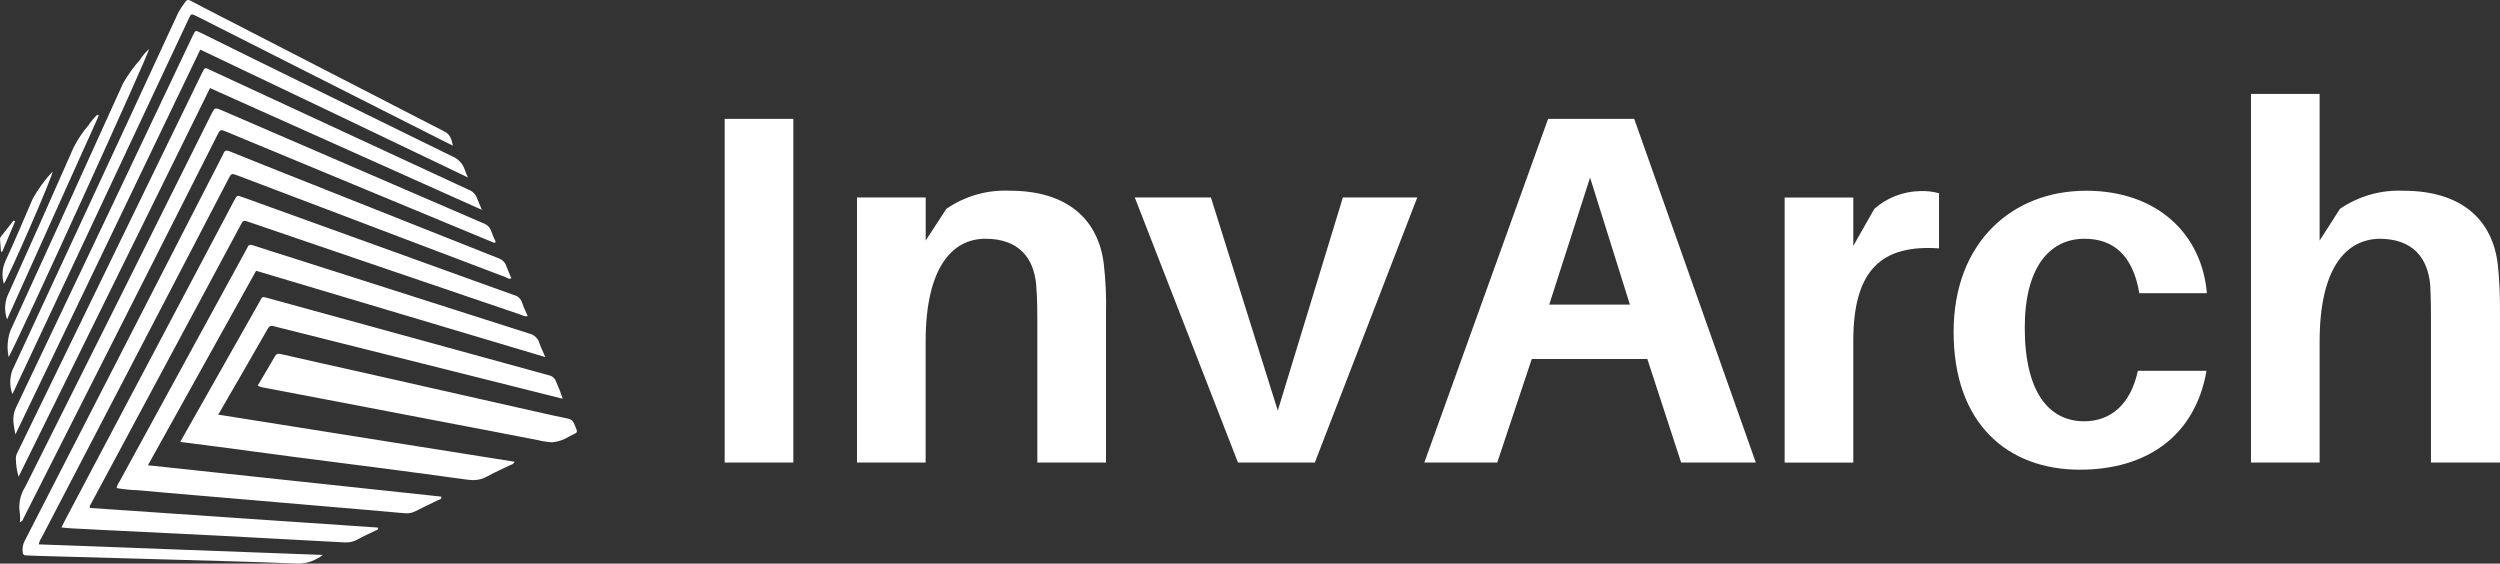 <?xml version="1.0" encoding="UTF-8"?> <svg xmlns="http://www.w3.org/2000/svg" width="2444" height="551" viewBox="0 0 2444 551" fill="none"><rect x="0" y="0" width="2444" height="551" fill="#333333" stroke="none"/><g clip-path="url(#clip0_169_512)"><path d="M775.563 452.198V116.181H708.441V452.191L775.563 452.198ZM1079.16 258.804C1073.95 213.575 1042.3 186.45 987.387 186.45C965.256 185.374 943.385 191.607 925.144 204.189L904.969 235.151V193.049H837.799V452.198H904.907V333.939C904.907 261.931 930.636 233.405 963.328 233.405C996.019 233.405 1010.94 252.199 1013.05 279.324C1014.1 292.548 1014.1 304.716 1014.1 315.504V452.198H1081.23V306.11C1081.59 290.313 1080.9 274.509 1079.16 258.804ZM1385.51 193.049H1312.8L1249.17 401.413L1183.8 193.049H1109.38L1210.25 452.198H1285.36L1385.51 193.049ZM1610.44 350.987L1643.48 452.198H1716.5L1597.61 116.181H1513.43L1392.42 452.191H1463.7L1497.44 350.98L1610.44 350.987ZM1554.45 173.606L1593.4 297.786H1514.53L1554.45 173.606ZM1876.8 186.83C1860.37 187.162 1844.6 193.327 1832.3 204.223L1811.78 240.396V193.09H1744.67V452.239H1811.78V333.235C1811.78 263.67 1839.6 238.968 1895.58 242.819V188.901C1889.48 187.246 1883.16 186.537 1876.84 186.795L1876.8 186.83ZM2039.2 186.485C1968.27 186.485 1909.85 235.882 1909.85 324.58C1909.85 414.306 1962.7 459.169 2033.29 459.169C2098.32 459.169 2145.96 426.467 2157.09 362.465H2089.98C2083.02 395.16 2063.56 411.849 2037.48 411.849C2003.75 411.849 1979.4 384.379 1979.4 320.37C1979.4 261.24 2003.75 233.405 2037.82 233.405C2065.64 233.405 2085.11 249.065 2091.38 286.633H2157.45C2152.6 229.236 2109.47 186.45 2039.23 186.45L2039.2 186.485ZM2441.88 258.839C2436.67 213.61 2405.02 186.485 2349.73 186.485C2327.6 185.459 2305.75 191.687 2287.49 204.223L2267.67 235.185V91.838H2200.56V452.198H2267.67V333.939C2267.67 261.931 2293.4 234.102 2326.09 233.405C2358.78 233.405 2373.7 252.199 2375.82 279.324C2376.51 292.548 2376.51 304.716 2376.51 315.504V452.198H2443.97V306.11C2444.16 290.316 2443.47 274.522 2441.91 258.804L2441.88 258.839Z" fill="white"></path><path d="M291.077 550.966C250.906 549.275 210.708 548.308 170.53 547.156C126.256 545.89 81.982 544.653 37.708 543.442C33.631 543.353 29.539 543.015 25.454 542.966C23.15 542.966 22.529 541.993 22.17 539.771C21.606 535.736 22.418 531.629 24.475 528.113C66.697 445.979 108.869 363.809 150.99 281.601C173.005 238.712 195.034 195.817 217.076 152.914C217.559 152.15 217.97 151.344 218.304 150.505C219.484 146.64 221.575 146.723 224.99 148.117C248.022 157.49 271.15 166.642 294.265 175.815C358.557 201.403 422.868 226.935 487.197 252.413C489.004 253.001 490.649 254.002 492.001 255.336C493.353 256.671 494.376 258.303 494.987 260.102C496.457 264.098 498.23 268.005 499.921 272.035C497.526 273.347 495.781 271.545 494.111 270.903C406.773 237.838 319.456 204.709 232.159 171.515C226.274 169.285 226.26 169.292 223.252 175.021C162.276 292.056 101.32 409.084 40.386 526.105C39.095 527.902 38.268 529.991 37.977 532.185C130.523 535.632 223.056 539.069 315.578 542.497C308.961 547.692 300.876 550.67 292.471 551.007C292.008 551 291.546 550.986 291.077 550.966ZM335.988 530.218C296.084 528.005 256.182 525.861 216.283 523.786C176.816 521.756 137.363 519.893 97.889 517.96C87.921 517.459 77.948 516.941 67.971 516.407C65.542 516.255 63.141 515.952 60.078 515.634C61.561 512.66 62.686 510.278 63.914 507.945C113.008 415.114 162.115 322.289 211.232 229.471C217.161 218.271 223.088 207.06 229.013 195.837C231.697 190.778 231.731 190.792 237.037 192.697C295.116 213.661 353.18 234.615 411.23 255.56C441.631 266.528 472.011 277.591 502.453 288.441C504.302 288.891 506.005 289.81 507.396 291.11C508.787 292.409 509.82 294.046 510.395 295.861C511.816 300.264 513.948 304.468 515.866 308.94C512.92 309.913 510.967 308.25 508.966 307.601C420.547 277.559 332.161 247.421 243.806 217.185C237.9 215.177 237.852 215.115 235.092 220.263C186.287 311.204 137.466 402.136 88.629 493.058C88.254 493.551 87.99 494.12 87.855 494.725C87.721 495.331 87.719 495.958 87.849 496.564C181.59 503.162 275.621 509.222 369.521 515.759C370.156 518.071 368.341 518.071 367.251 518.602C361.172 521.605 354.948 524.365 349.035 527.658C345.666 529.477 341.879 530.381 338.051 530.28C337.402 530.28 336.712 530.253 335.988 530.218ZM19.417 501.775C17.834 492.83 19.696 483.618 24.626 475.989C85.345 354.776 145.916 233.49 206.34 112.13C209.969 104.862 209.969 104.862 217.38 108.065C302.257 144.765 387.15 181.437 472.059 218.082C473.989 218.674 475.749 219.72 477.19 221.134C478.631 222.548 479.711 224.287 480.339 226.206C481.596 229.748 483.035 233.222 484.651 236.614C482.968 237.995 481.891 236.883 480.698 236.4L221.954 129.047C215.365 126.32 215.365 126.286 212.177 132.608C149.2 257.171 86.198 381.724 23.171 506.268C22.522 507.559 22.398 509.429 19.507 510.409C19.798 507.537 19.768 504.641 19.417 501.775ZM396.113 501.775C383.003 500.574 369.893 499.463 356.784 498.324C338.242 496.714 319.7 495.131 301.157 493.576C282.845 492.016 264.526 490.442 246.2 488.855C227.207 487.24 208.215 485.629 189.222 484.023C170.916 482.443 152.597 480.91 134.292 479.192C127.476 479.023 120.683 478.331 113.972 477.121C114.445 474.879 115.386 472.763 116.732 470.909C157.975 395.448 199.231 319.986 240.501 244.524C240.99 243.762 241.424 242.967 241.798 242.143C242.875 239.189 244.4 238.837 247.511 239.886C262.518 244.897 277.657 249.5 292.747 254.325C367.702 278.289 442.659 302.229 517.619 326.147C519.885 326.695 521.968 327.825 523.663 329.427C525.357 331.029 526.604 333.046 527.278 335.278C528.741 339.509 530.728 343.561 533.088 349.082L250.375 264.712L144.6 454.842C240.77 465.132 336.105 475.32 431.33 485.479C431.833 488.316 429.639 488.24 428.466 488.834C421.173 492.478 413.749 495.812 406.518 499.56C403.867 501.018 400.891 501.783 397.865 501.782C397.286 501.775 396.699 501.775 396.113 501.72V501.775ZM457.328 469.011C427.914 464.87 398.459 461.019 369.01 457.154C342.929 453.744 316.834 450.507 290.753 447.111C264.671 443.716 238.59 440.14 212.522 436.689C200.634 435.116 188.746 433.625 176.188 432.024C182.736 420.463 188.966 409.447 195.176 398.432C214.588 364.161 233.999 329.881 253.411 295.592C256.861 289.587 255.481 289.635 262.677 291.616C353.828 316.74 444.996 341.787 536.179 366.758C537.94 367.055 539.583 367.836 540.923 369.015C542.264 370.194 543.25 371.724 543.769 373.433C546.19 378.77 548.307 384.241 550.11 389.818L509.622 379.658C429.538 359.532 349.442 339.429 269.335 319.349C266.707 318.658 264.085 317.278 261.904 321.136C246.111 348.855 230.069 376.428 213.357 405.34L503.067 451.391C502.018 454.02 499.741 454.186 498.044 455.056C490.972 458.631 483.554 461.619 476.71 465.56C472.411 468.078 467.511 469.383 462.531 469.336C460.79 469.328 459.051 469.202 457.328 468.956V469.011ZM15.491 448.029C15.584 445.763 16.249 443.558 17.423 441.617L197.294 71.74C197.888 70.525 198.592 69.372 199.178 68.13C199.294 67.81 199.482 67.522 199.726 67.285C199.97 67.049 200.265 66.871 200.588 66.765C200.911 66.659 201.254 66.629 201.59 66.675C201.927 66.721 202.249 66.843 202.531 67.032C204.601 67.943 206.671 68.944 208.693 69.903C291.781 108.426 374.877 146.923 457.984 185.395C459.976 186.123 461.781 187.29 463.264 188.808C464.747 190.326 465.871 192.157 466.553 194.167C467.609 197.363 469.12 200.42 471.1 205.148C381.651 165.117 293.65 125.685 205.319 86.109L18.154 466.064C16.446 460.203 15.55 454.134 15.491 448.029ZM525.912 430.27C491.455 423.534 456.962 416.998 422.498 410.4C388.033 403.801 353.5 397.189 319.049 390.598C298.809 386.723 278.57 382.863 258.33 379.016C256.09 378.747 253.918 378.063 251.927 377.001C257.661 367.269 263.277 357.972 268.646 348.53C270.129 345.921 271.509 345.424 274.552 346.135C302.151 352.506 329.75 358.559 357.35 364.771C406.812 375.915 456.261 387.092 505.696 398.3C522.255 402.021 538.815 405.893 555.423 409.268C560.301 410.255 561.081 413.83 562.557 417.302C564.813 422.589 564.827 422.589 559.728 425.122C558.735 425.632 557.7 426.067 556.672 426.571C551.607 429.824 545.841 431.826 539.85 432.41C535.151 432.105 530.487 431.389 525.912 430.27ZM15.519 398.708C73.141 277.794 130.64 156.816 188.014 35.773C188.207 35.373 188.421 34.966 188.628 34.565C191.043 29.534 191.064 29.506 195.859 31.86C215.533 41.564 235.204 51.27 254.873 60.979C317.202 91.633 379.56 122.232 441.948 152.776C444.951 153.975 447.646 155.833 449.834 158.214C452.022 160.595 453.647 163.438 454.589 166.531C455.155 168.416 456.086 170.183 457.473 173.502C412.762 152.106 369.514 131.4 326.266 110.694C283.018 89.988 239.694 69.462 195.79 48.507L15.049 424.749C13.49 415.942 11.268 407.618 15.519 398.708ZM12.069 361.982C51.711 276.614 91.343 191.243 130.966 105.87C145.442 74.664 159.895 43.455 174.325 12.244C176.317 8.702 178.553 5.302 181.018 2.071C182.605 -0.428 184.199 -0.428 186.648 0.884C196.639 6.184 206.726 11.333 216.773 16.517C289.405 53.921 362.044 91.302 434.69 128.66C440.354 131.559 441.479 136.563 442.735 142.409L428.935 135.507C350.788 95.982 272.634 56.463 194.472 16.951C193.672 16.544 192.837 16.165 192.03 15.764C186.91 13.21 186.862 13.197 184.44 18.394L90.389 218.704C64.914 272.999 39.431 327.274 13.939 381.529C13.373 382.764 12.752 383.958 12.096 385.283C9.347 377.761 9.337 369.511 12.069 361.982ZM10.151 323.331C47.083 242.766 83.82 162.105 120.361 81.347C125.083 73.092 130.658 65.356 136.997 58.267C139.434 54.413 142.387 50.911 145.773 47.859C145.422 53.028 19.624 329.018 8.467 349.055C6.631 340.495 7.214 331.592 10.151 323.345V323.331ZM7.391 289.076C29.143 240.9 50.659 192.609 71.939 144.203C75.915 136.336 80.844 128.987 86.614 122.324C89.077 118.574 91.964 115.121 95.219 112.033L96.598 113.006L6.901 312.246C4.241 304.728 4.402 296.498 7.356 289.09L7.391 289.076ZM5.403 255.022C14.746 234.951 23.26 214.493 32.064 194.174C37.408 184.611 43.896 175.734 51.384 167.739C51.384 172.826 8.929 269.889 3.775 277.481C1.567 270.046 2.146 262.061 5.403 255.022ZM0.967 245.966C0.643 241.936 0.277 237.898 0.008 233.874C0.026 232.738 0.477 231.651 1.27 230.837C5.286 225.778 9.267 220.684 13.255 215.612L14.822 216.302L2.154 246.084C1.753 246.036 1.381 246.008 0.967 245.966Z" fill="white"></path></g><defs><clipPath id="clip0_169_512"><rect width="2444" height="551" fill="white"></rect></clipPath></defs></svg> 